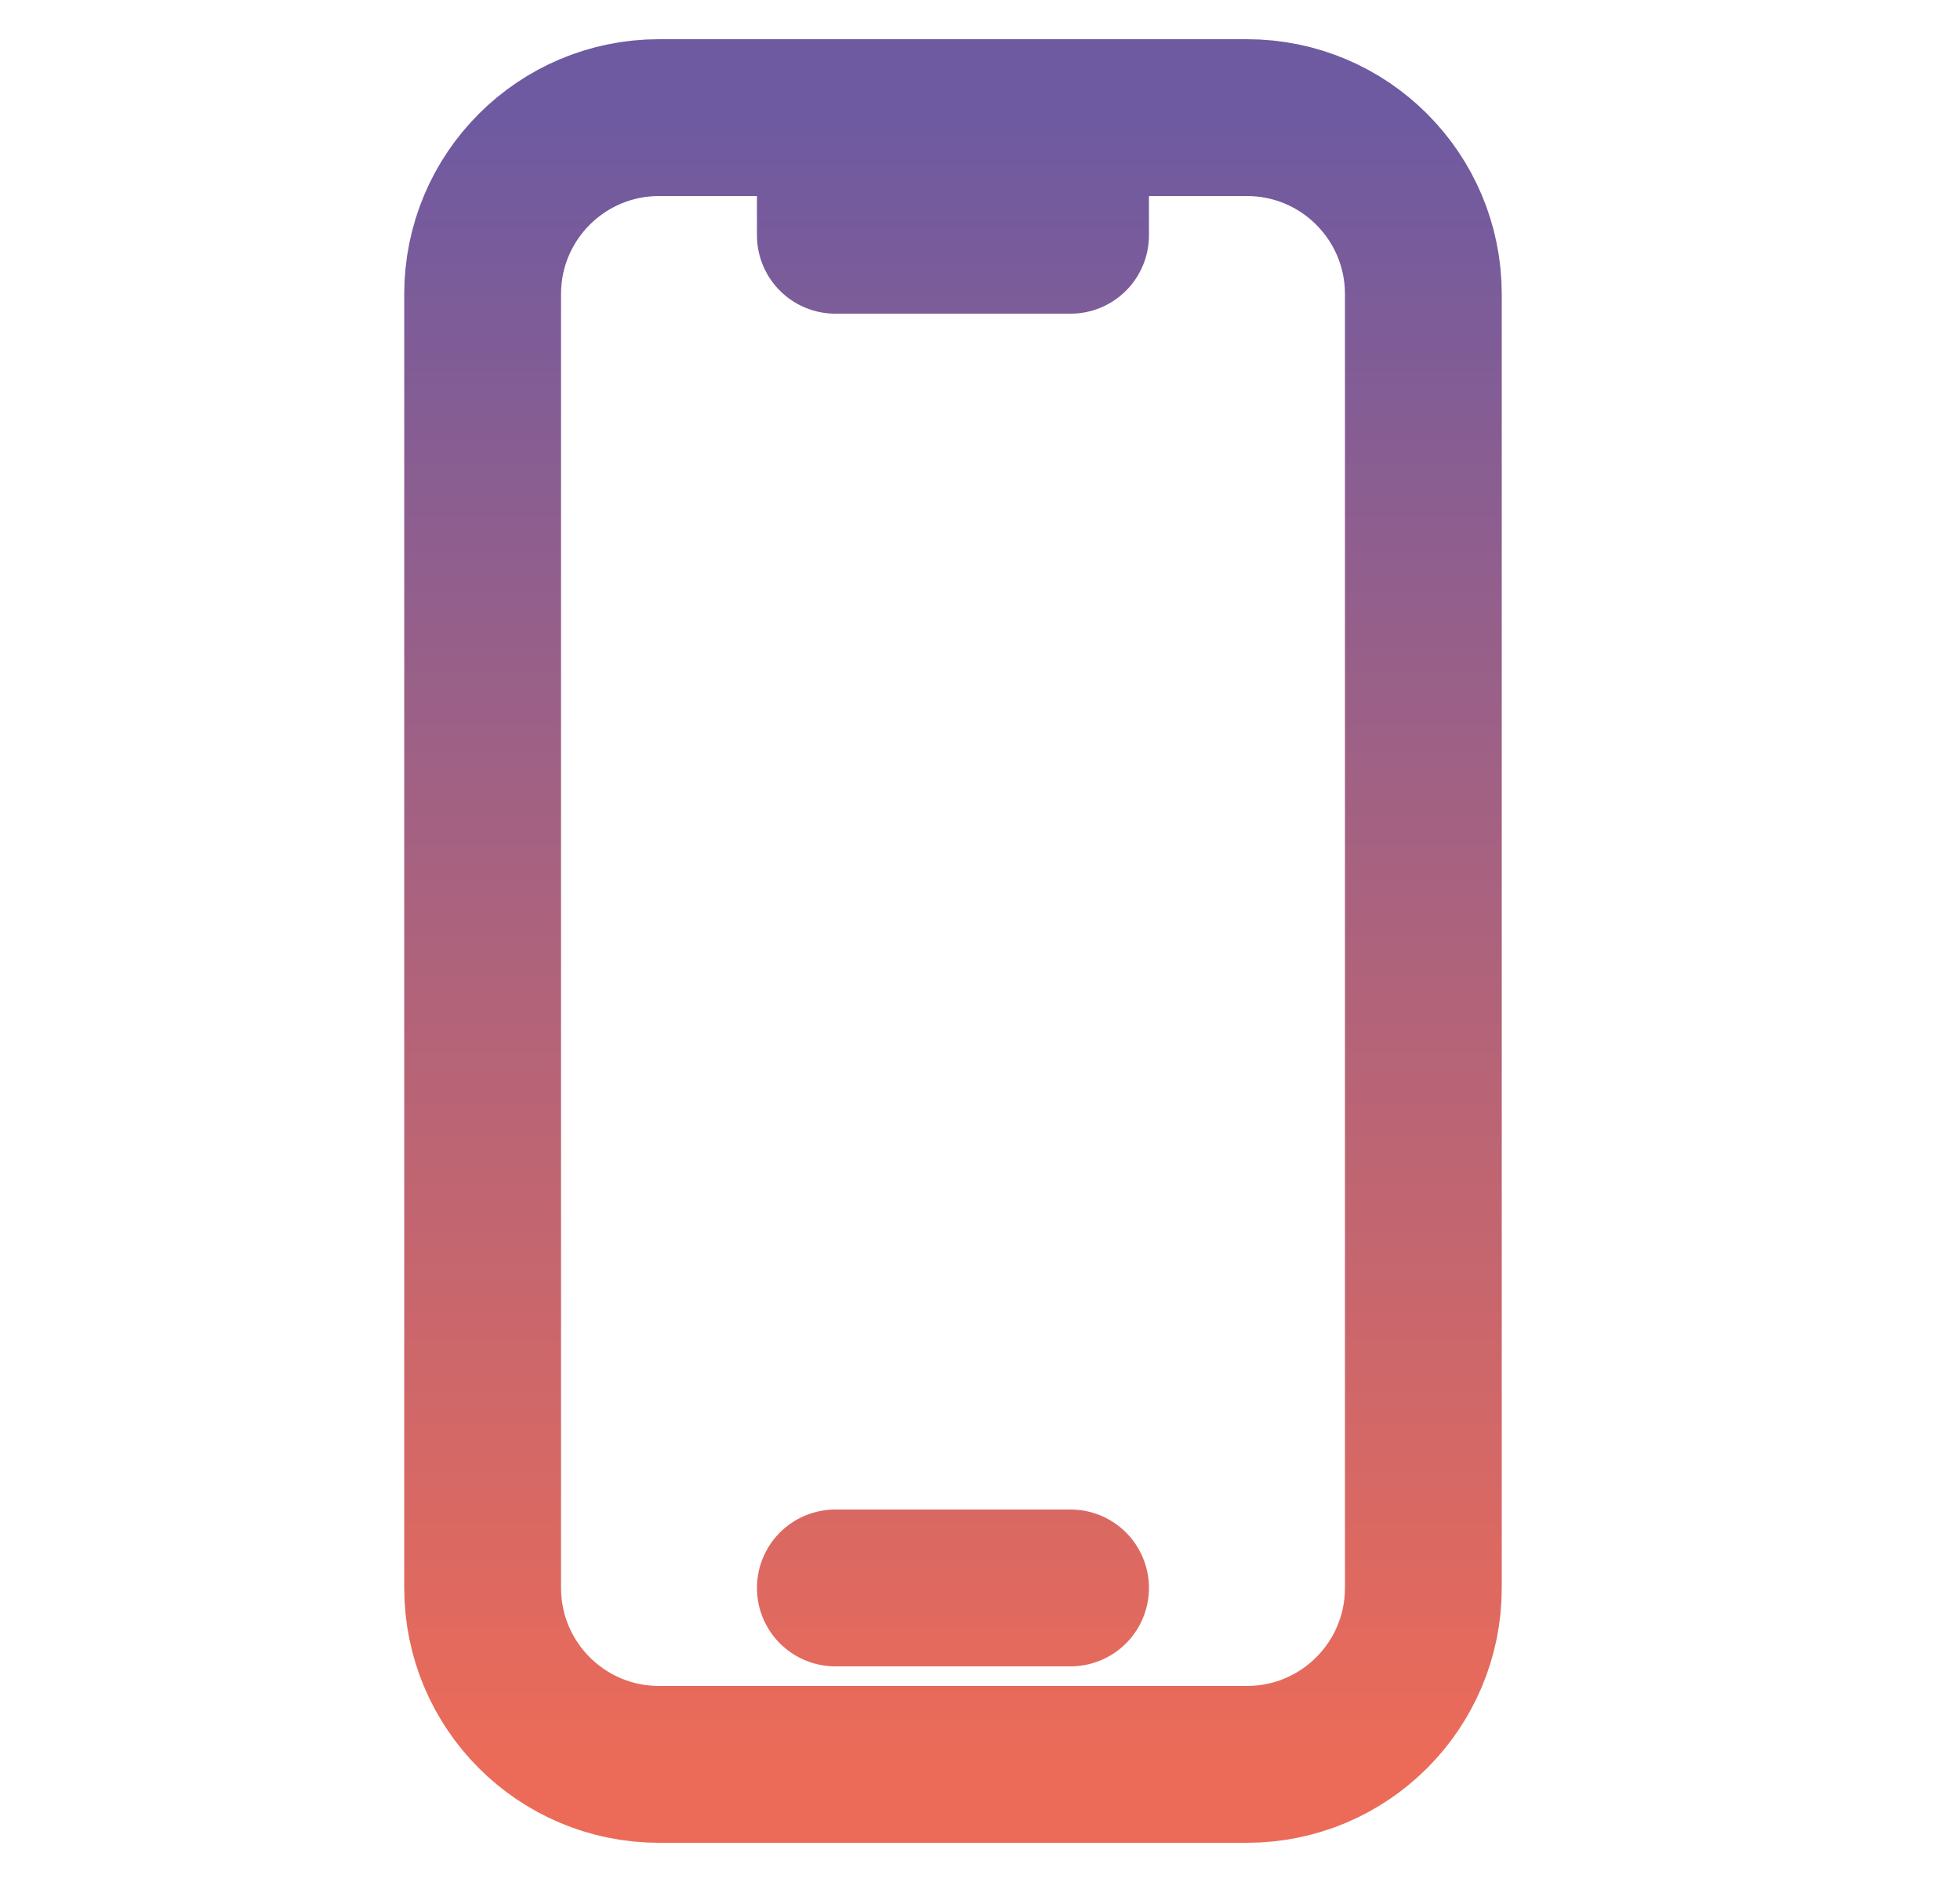 <svg width="25" height="24" viewBox="0 0 25 24" fill="none" xmlns="http://www.w3.org/2000/svg">
<path d="M10.655 1.5H8.406C7.163 1.5 6.156 2.507 6.156 3.75V20.25C6.156 21.493 7.163 22.5 8.406 22.5H15.905C17.148 22.5 18.155 21.493 18.155 20.25V3.75C18.155 2.507 17.148 1.5 15.905 1.5H13.655M10.655 1.5V3H13.655V1.5M10.655 1.5H13.655M10.655 20.25H13.655" stroke="url(#paint0_linear_141_6044)" stroke-width="2" stroke-linecap="round" stroke-linejoin="round"/>
<defs>
<linearGradient id="paint0_linear_141_6044" x1="12.155" y1="1.5" x2="12.155" y2="22.5" gradientUnits="userSpaceOnUse">
<stop stop-color="#6E5AA1"/>
<stop offset="1" stop-color="#EC6B58"/>
</linearGradient>
</defs>
</svg>
